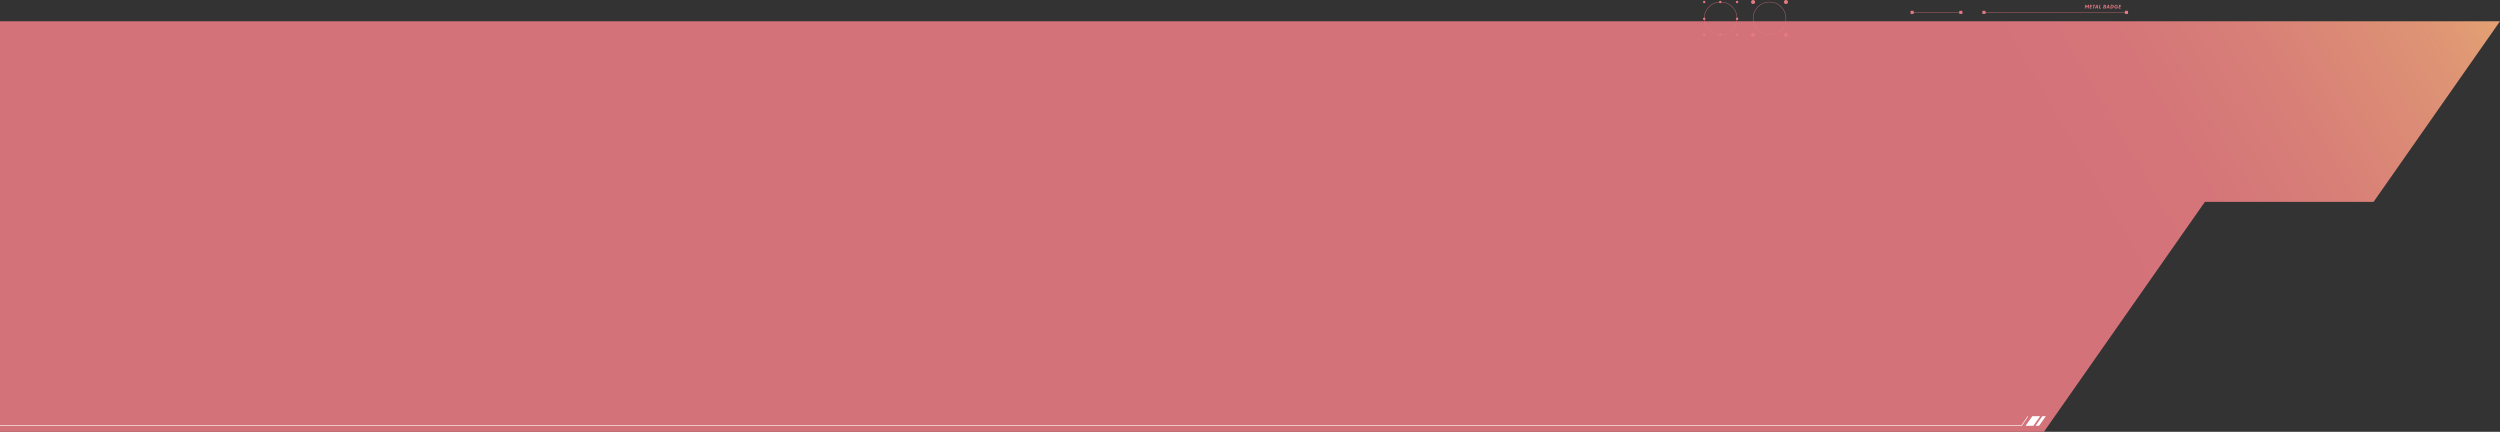 <?xml version="1.0" encoding="UTF-8"?>
<svg id="b" data-name="レイヤー 2" xmlns="http://www.w3.org/2000/svg" xmlns:xlink="http://www.w3.org/1999/xlink" viewBox="0 0 4000.54 691">
  <rect x="0" y="0" width="4000.54" height="691" fill="#333333" stroke="none"/>
  <defs>
    <linearGradient id="e" data-name="名称未設定グラデーション 9" x1="266.6" y1="-460.77" x2="3551.48" y2="1435.78" gradientTransform="translate(0 692) scale(1 -1)" gradientUnits="userSpaceOnUse">
      <stop offset=".81" stop-color="#e67982"/>
      <stop offset=".86" stop-color="#e77d81"/>
      <stop offset=".91" stop-color="#eb897f"/>
      <stop offset=".97" stop-color="#f19e7c"/>
      <stop offset="1" stop-color="#f7ae7a"/>
    </linearGradient>
  </defs>
  <g id="c" data-name="b">
    <g id="d" data-name="c">
      <polygon points="4000.54 34 3833.62 34 3387.17 34 .03 34 0 691 3270.72 691 3528.32 323 3798.24 323 4000.54 34" fill="url(#e)" isolation="isolate" opacity=".9" stroke-width="0"/>
      <polyline points="0 681 3235.08 681 3244.99 666.21" fill="none" stroke="#fff" stroke-miterlimit="10"/>
      <polygon points="3264.69 666 3252.17 666 3241.31 681.37 3253.82 681.37 3264.69 666" fill="#fff" stroke-width="0"/>
      <polygon points="3273.76 666 3268.17 666 3257.31 681.37 3262.9 681.37 3273.76 666" fill="#fff" stroke-width="0"/>
    </g>
    <g id="f" data-name="e">
      <g>
        <g>
          <g>
            <circle cx="2727.09" cy="3.21" r="1.92" fill="#e67982" stroke-width="0"/>
            <circle cx="2752.75" cy="3.21" r="1.92" fill="#e67982" stroke-width="0"/>
            <circle cx="2779.68" cy="3.21" r="1.92" fill="#e67982" stroke-width="0"/>
            <circle cx="2727.09" cy="30.14" r="1.92" fill="#e67982" stroke-width="0"/>
            <circle cx="2779.68" cy="30.14" r="1.92" fill="#e67982" stroke-width="0"/>
            <circle cx="2727.09" cy="55.79" r="1.92" fill="#e67982" stroke-width="0"/>
            <circle cx="2752.75" cy="55.79" r="1.92" fill="#e67982" stroke-width="0"/>
            <circle cx="2779.68" cy="55.79" r="1.92" fill="#e67982" stroke-width="0"/>
          </g>
          <circle cx="2753.39" cy="29.5" r="26.29" fill="none" stroke="#e67982" stroke-miterlimit="10" stroke-width=".5"/>
        </g>
        <g>
          <g>
            <circle cx="2805.33" cy="3.21" r="3.21" fill="#e67982" stroke-width="0"/>
            <circle cx="2857.92" cy="3.21" r="3.21" fill="#e67982" stroke-width="0"/>
            <circle cx="2805.33" cy="55.79" r="3.21" fill="#e67982" stroke-width="0"/>
            <circle cx="2857.92" cy="55.79" r="3.21" fill="#e67982" stroke-width="0"/>
          </g>
          <circle cx="2831.63" cy="29.5" r="26.29" fill="none" stroke="#e67982" stroke-miterlimit="10" stroke-width=".5"/>
        </g>
      </g>
      <g>
        <g>
          <rect x="3172.3" y="17.3" width="5" height="5" fill="#e67982" stroke-width="0"/>
          <rect x="3400.3" y="17.31" width="5" height="5" fill="#e67982" stroke-width="0"/>
        </g>
        <line x1="3174.8" y1="19.8" x2="3402.8" y2="19.81" fill="none" stroke="#e67982" stroke-miterlimit="10" stroke-width=".5"/>
      </g>
      <g>
        <g>
          <rect x="3057.3" y="17.3" width="5" height="5" fill="#e67982" stroke-width="0"/>
          <rect x="3135.3" y="17.31" width="5" height="5" fill="#e67982" stroke-width="0"/>
        </g>
        <line x1="3059.8" y1="19.8" x2="3137.8" y2="19.81" fill="none" stroke="#e67982" stroke-miterlimit="10" stroke-width=".5"/>
      </g>
      <g>
        <path d="M3342.04,13.57h-1.26l.68-3.86-1.86,2.26h-.56l-1.08-2.22-.67,3.82h-1.22l1.03-5.84h1.18l1.3,2.68,2.18-2.68h1.3l-1.03,5.84h.01Z" fill="#e67982" stroke-width="0"/>
        <path d="M3347.76,8.77h-2.07l-.25,1.41h1.93l-.18,1.03h-1.93l-.23,1.34h2.19l-.18,1.03h-3.42l1.03-5.84h3.3l-.18,1.03h-.01Z" fill="#e67982" stroke-width="0"/>
        <path d="M3352.6,8.77h-1.2l-.84,4.81h-1.23l.85-4.81h-1.2l.18-1.03h3.63l-.19,1.03h0Z" fill="#e67982" stroke-width="0"/>
        <path d="M3356.15,13.57l-.26-1.54h-1.77l-.82,1.54h-1.26l3.14-5.84h1.18l1.09,5.84h-1.3ZM3355.49,9.27l-.86,1.75h1.11l-.25-1.75Z" fill="#e67982" stroke-width="0"/>
        <path d="M3361.91,13.57h-3.24l1.03-5.84h1.22l-.85,4.81h2.02l-.18,1.03h0Z" fill="#e67982" stroke-width="0"/>
        <path d="M3369.9,9.58c-.06.17-.13.32-.23.45s-.21.24-.33.34-.25.17-.39.22c.11.02.21.06.32.12.1.06.2.14.28.24s.15.21.2.34.08.28.08.44c0,.26-.05.49-.16.72s-.25.42-.45.58-.43.3-.71.4c-.28.1-.59.14-.94.14h-2.07l1.03-5.84h1.87c.52,0,.91.12,1.18.36s.4.55.4.94c0,.2-.03.38-.08.55h0ZM3368.44,11.27c-.13-.1-.33-.16-.58-.16h-.72l-.26,1.5h.67c.35,0,.62-.08.81-.25s.28-.39.28-.65c0-.19-.07-.34-.2-.44ZM3368.58,8.83c-.14-.09-.35-.14-.62-.14h-.4l-.27,1.57h.36c.19,0,.36-.03.5-.08s.26-.12.36-.21.17-.19.22-.31c.05-.12.07-.24.07-.38,0-.21-.07-.37-.21-.46h0Z" fill="#e67982" stroke-width="0"/>
        <path d="M3374.43,13.57l-.26-1.54h-1.77l-.82,1.54h-1.26l3.14-5.84h1.18l1.09,5.84h-1.3ZM3373.77,9.27l-.86,1.75h1.11l-.25-1.75Z" fill="#e67982" stroke-width="0"/>
        <path d="M3382.11,11.51c-.19.44-.45.81-.78,1.12-.33.31-.72.54-1.16.7-.45.16-.92.24-1.43.24h-1.78l1.03-5.84h1.75c.39,0,.75.05,1.07.14.33.09.61.24.84.42.24.19.42.43.55.72s.2.62.2,1.01c0,.55-.1,1.05-.29,1.49h0ZM3380.73,9.12c-.26-.24-.65-.35-1.17-.35h-.52l-.67,3.78h.46c.35,0,.67-.06.95-.19s.52-.29.72-.51c.2-.21.35-.46.46-.74s.16-.57.16-.88c0-.5-.13-.87-.4-1.11h.01Z" fill="#e67982" stroke-width="0"/>
        <path d="M3388.89,11.88c-.18.37-.4.69-.68.96-.28.26-.6.47-.97.61-.37.14-.77.22-1.21.22-.4,0-.75-.06-1.07-.18s-.59-.29-.82-.51-.4-.48-.52-.79-.18-.65-.18-1.02c0-.54.1-1.03.29-1.46.2-.43.46-.8.78-1.11.32-.31.7-.54,1.11-.71.42-.17.85-.25,1.29-.25.52,0,.94.08,1.26.26.32.17.59.39.81.65l-.91.79c-.14-.17-.31-.3-.52-.42-.21-.11-.48-.17-.81-.17s-.61.07-.86.21-.46.32-.64.54-.31.46-.4.73c-.09.27-.14.54-.14.8,0,.5.13.9.38,1.19.26.29.63.44,1.12.44.35,0,.67-.09.94-.28s.48-.42.62-.7h-1.58l.18-1.03h2.86c-.06.46-.18.88-.35,1.25l.02-.02Z" fill="#e67982" stroke-width="0"/>
        <path d="M3394.15,8.77h-2.07l-.25,1.41h1.93l-.18,1.03h-1.93l-.23,1.34h2.19l-.18,1.03h-3.42l1.03-5.84h3.3l-.18,1.03h-.01Z" fill="#e67982" stroke-width="0"/>
      </g>
    </g>
  </g>
</svg>